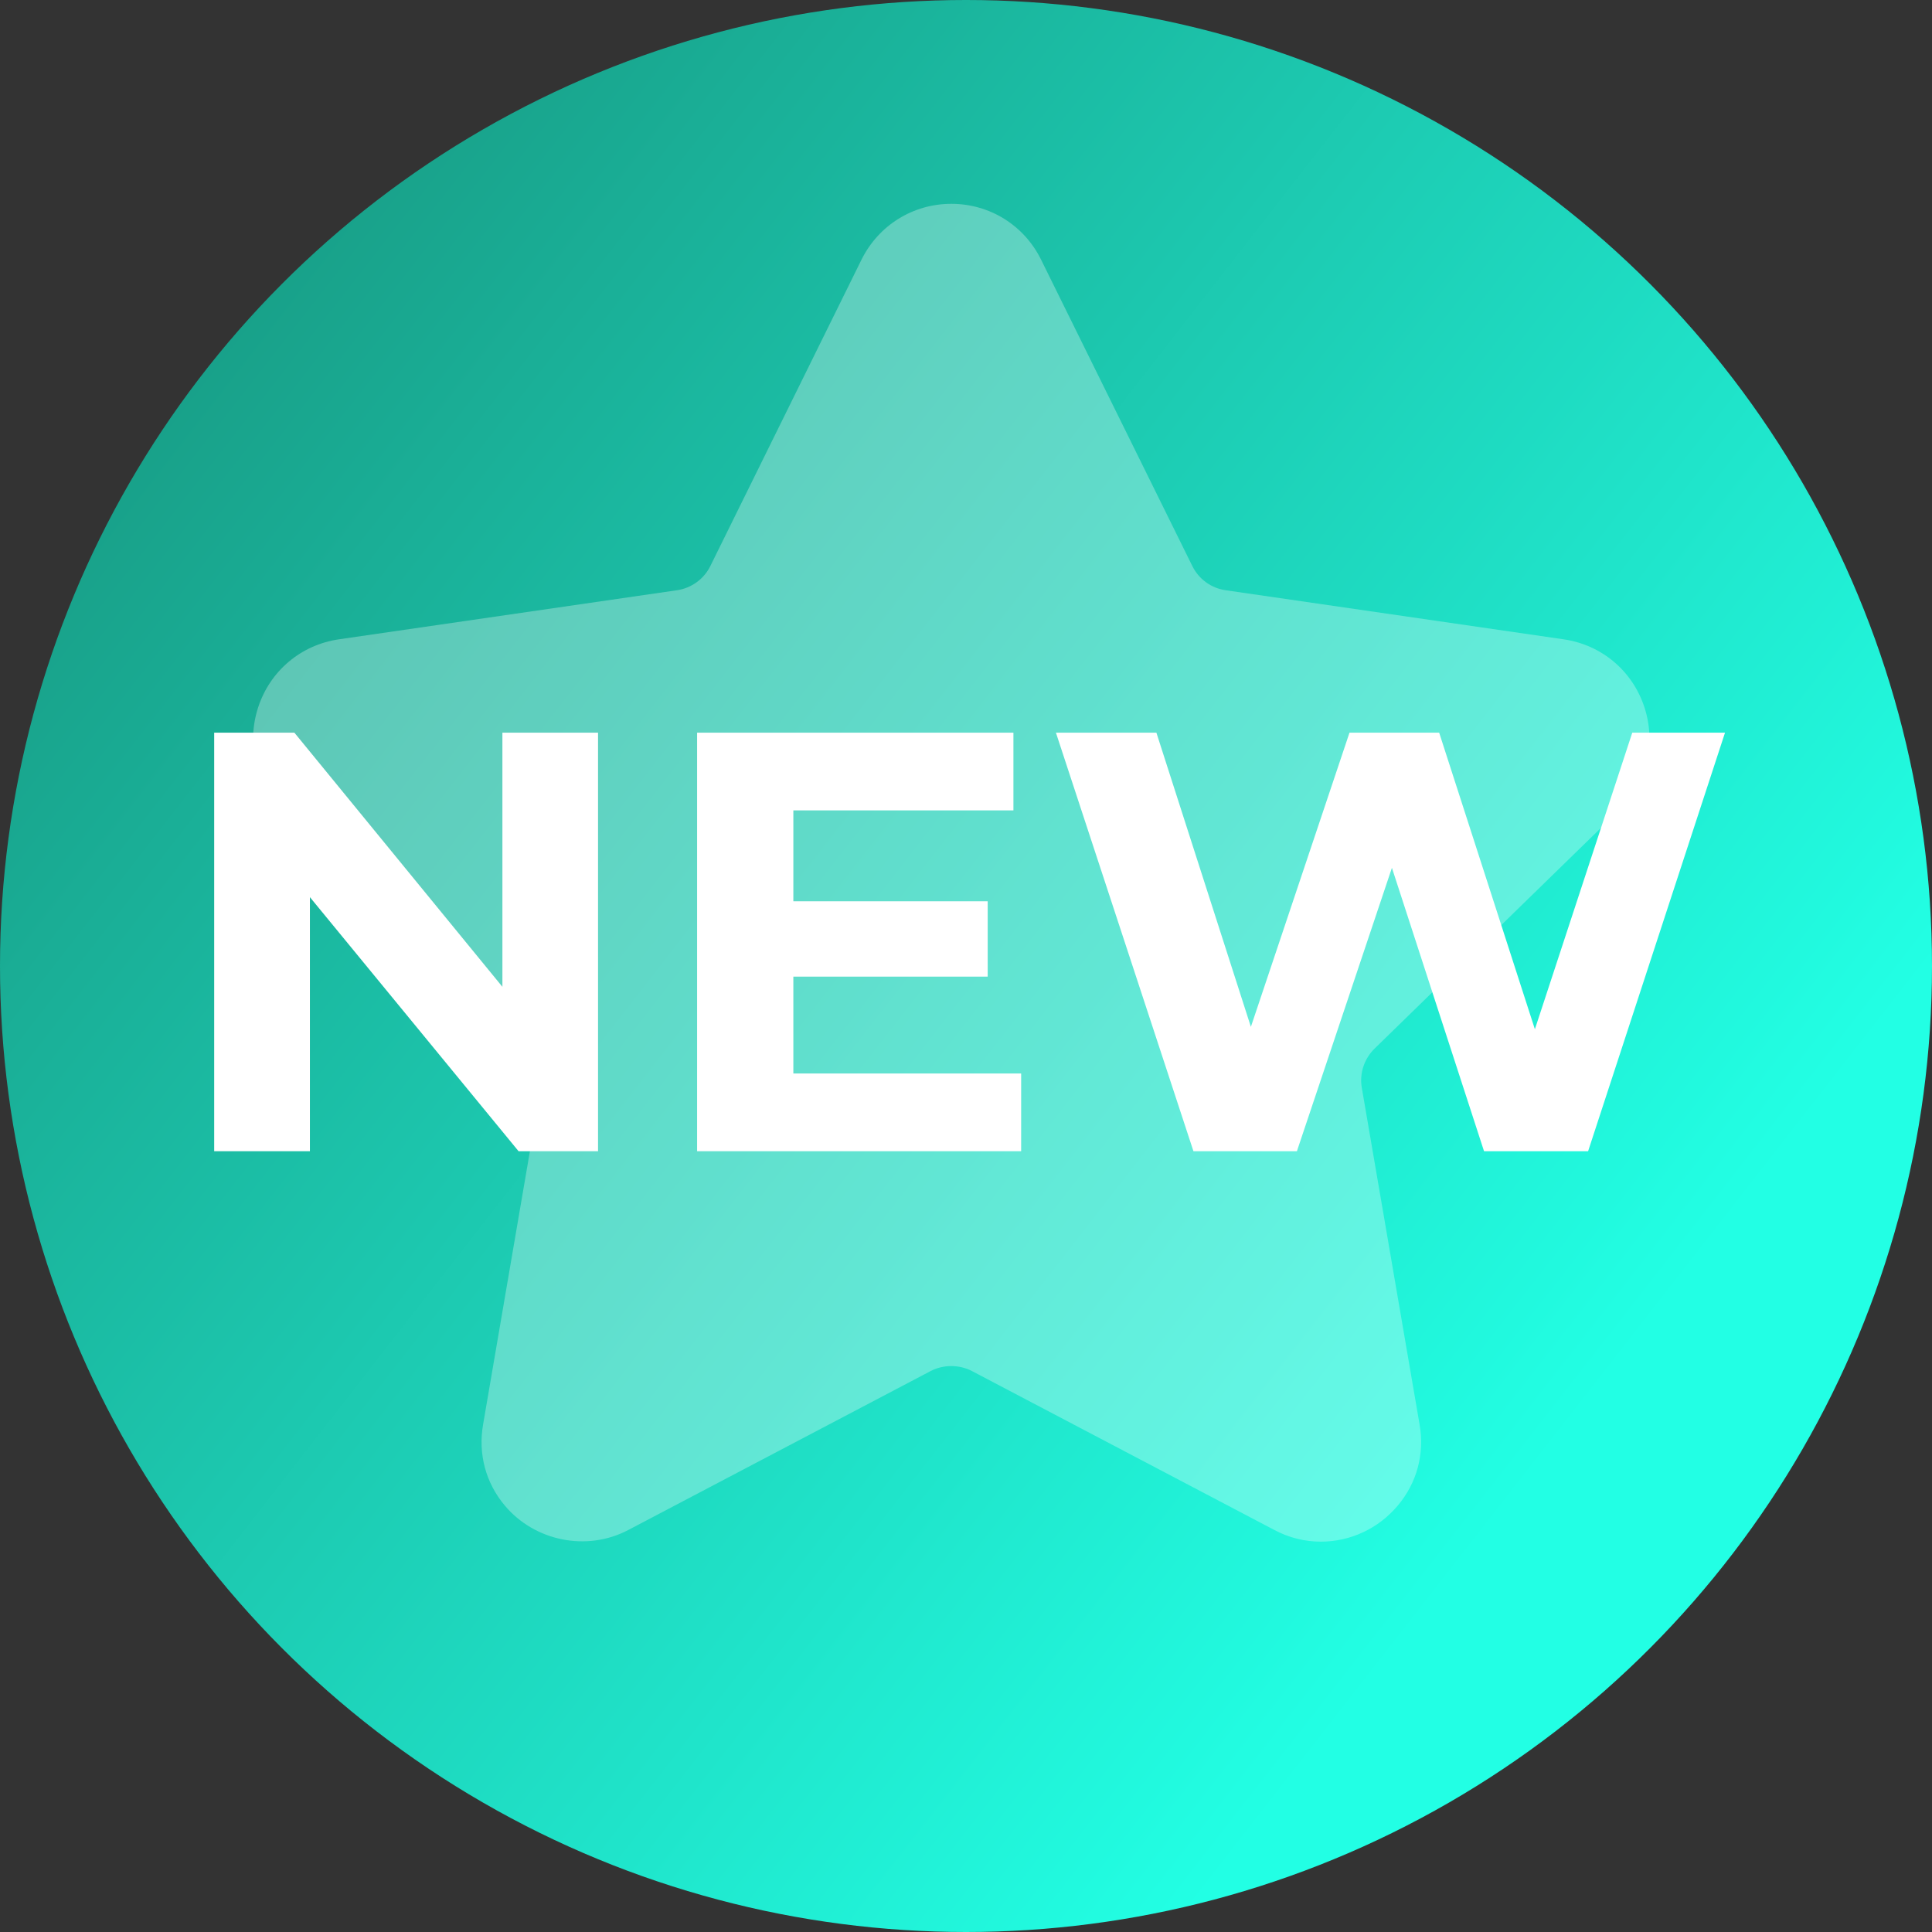 <svg width="22" height="22" viewBox="0 0 22 22" fill="none" xmlns="http://www.w3.org/2000/svg">
<rect x="0" y="0" width="22" height="22" fill="#333333" stroke="none"/>
<circle cx="11" cy="11" r="11" fill="url(#paint0_linear_3801_79812)"/>
<g opacity="0.3" clip-path="url(#clip0_3801_79812)">
<path d="M18.438 9.225C18.751 8.92 18.861 8.472 18.726 8.056C18.591 7.64 18.239 7.343 17.805 7.28L13.956 6.721C13.791 6.697 13.65 6.594 13.577 6.445L11.855 2.957C11.662 2.565 11.27 2.321 10.833 2.321C10.396 2.321 10.004 2.565 9.81 2.957L8.089 6.445C8.016 6.594 7.873 6.697 7.71 6.721L3.859 7.28C3.427 7.343 3.074 7.64 2.939 8.057C2.804 8.473 2.914 8.92 3.227 9.225L6.013 11.941C6.132 12.057 6.186 12.223 6.158 12.386L5.501 16.221C5.443 16.558 5.531 16.886 5.749 17.145C6.089 17.549 6.681 17.672 7.155 17.422L10.598 15.612C10.742 15.537 10.923 15.537 11.067 15.612L14.511 17.422C14.678 17.511 14.857 17.555 15.041 17.555C15.377 17.555 15.697 17.406 15.916 17.145C16.135 16.886 16.223 16.557 16.165 16.221L15.507 12.386C15.479 12.223 15.534 12.057 15.652 11.941L18.438 9.225Z" fill="white"/>
</g>
<path d="M6.81 8.343V13.109H5.905L3.529 10.216V13.109H2.439V8.343H3.352L5.721 11.237V8.343H6.81Z" fill="white"/>
<path d="M11.628 12.224V13.109H7.938V8.343H11.54V9.228H9.034V10.263H11.247V11.121H9.034V12.224H11.628Z" fill="white"/>
<path d="M19.643 8.343L18.084 13.109H16.899L15.85 9.882L14.768 13.109H13.59L12.024 8.343H13.168L14.244 11.693L15.367 8.343H16.388L17.478 11.72L18.587 8.343H19.643Z" fill="white"/>
<defs>
<linearGradient id="paint0_linear_3801_79812" x1="22" y1="11" x2="4.3" y2="-2.783" gradientUnits="userSpaceOnUse">
<stop stop-color="#22FFE4"/>
<stop offset="1" stop-color="#17947D"/>
</linearGradient>
<clipPath id="clip0_3801_79812">
<rect width="15.901" height="15.901" fill="white" transform="translate(2.882 1.988)"/>
</clipPath>
</defs>
</svg>
